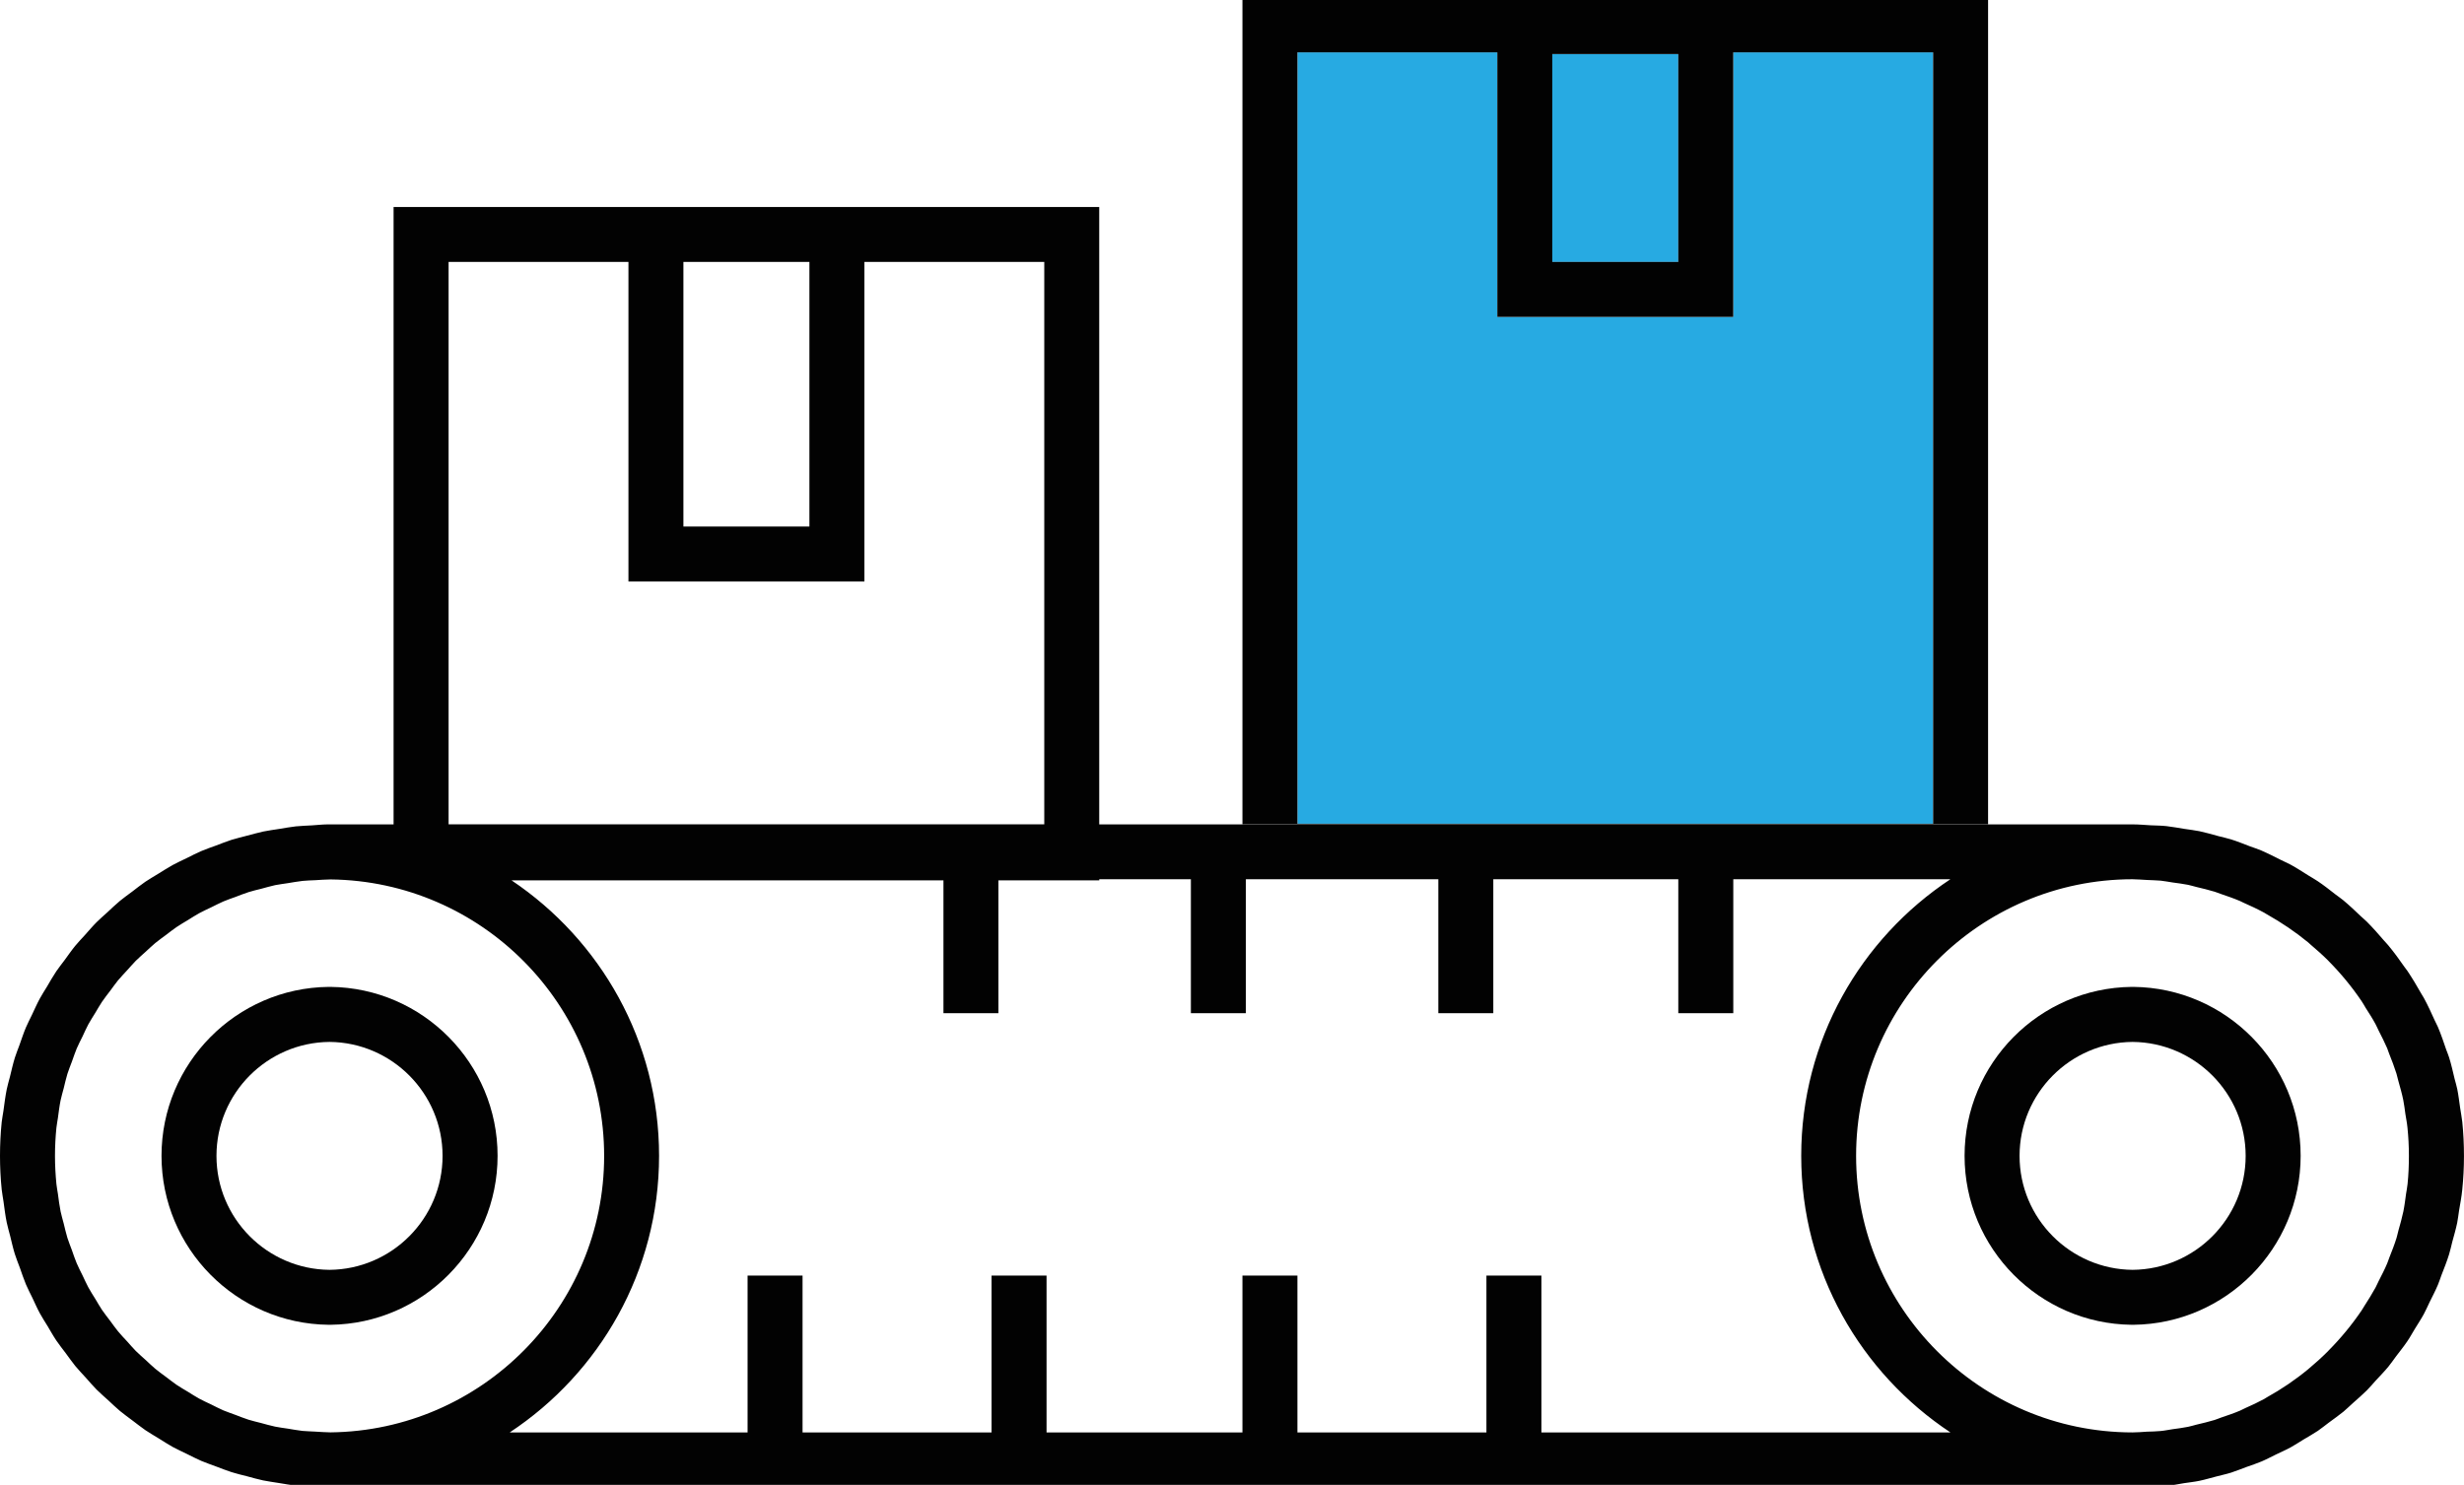 <?xml version="1.0" encoding="utf-8"?>
<!-- Generator: Adobe Illustrator 15.1.0, SVG Export Plug-In . SVG Version: 6.00 Build 0)  -->
<!DOCTYPE svg PUBLIC "-//W3C//DTD SVG 1.1//EN" "http://www.w3.org/Graphics/SVG/1.1/DTD/svg11.dtd">
<svg version="1.1" id="Capa_1" xmlns="http://www.w3.org/2000/svg" xmlns:xlink="http://www.w3.org/1999/xlink" x="0px" y="0px"
	 width="89.625px" height="54.021px" viewBox="0 0 89.625 54.021" enable-background="new 0 0 89.625 54.021" xml:space="preserve">
<g>
	<path fill="none" d="M21.974,42.05c0-5.511-4.455-10-9.952-10.06c-0.19,0.001-0.376,0.019-0.564,0.028
		c-0.152,0.01-0.306,0.011-0.456,0.025c-0.184,0.021-0.362,0.055-0.543,0.083c-0.151,0.024-0.304,0.042-0.453,0.072
		c-0.174,0.037-0.343,0.088-0.514,0.133c-0.149,0.039-0.301,0.072-0.447,0.118c-0.164,0.052-0.322,0.117-0.482,0.177
		c-0.147,0.056-0.296,0.104-0.439,0.164c-0.154,0.065-0.301,0.146-0.45,0.218c-0.143,0.068-0.288,0.133-0.426,0.209
		c-0.142,0.076-0.276,0.166-0.414,0.25c-0.138,0.086-0.28,0.164-0.413,0.256c-0.131,0.089-0.253,0.188-0.38,0.282
		c-0.131,0.1-0.266,0.191-0.392,0.296c-0.121,0.102-0.232,0.211-0.348,0.316c-0.122,0.111-0.248,0.217-0.364,0.334
		c-0.108,0.107-0.206,0.226-0.309,0.339c-0.113,0.125-0.231,0.245-0.339,0.375c-0.097,0.118-0.183,0.245-0.275,0.367
		c-0.101,0.136-0.208,0.267-0.302,0.405c-0.088,0.132-0.164,0.271-0.246,0.404c-0.086,0.143-0.178,0.278-0.256,0.424
		C3.133,37.408,3.07,37.555,3.001,37.7c-0.072,0.148-0.149,0.293-0.214,0.445s-0.116,0.313-0.173,0.472
		c-0.055,0.149-0.117,0.297-0.165,0.45c-0.053,0.171-0.09,0.348-0.134,0.521c-0.037,0.146-0.083,0.29-0.113,0.439
		c-0.043,0.21-0.069,0.426-0.098,0.641c-0.017,0.119-0.042,0.234-0.054,0.354c-0.034,0.338-0.052,0.68-0.052,1.024
		c0,0.346,0.018,0.688,0.052,1.025c0.012,0.119,0.038,0.233,0.054,0.354c0.029,0.215,0.055,0.432,0.098,0.643
		c0.03,0.148,0.076,0.292,0.113,0.438c0.044,0.175,0.081,0.353,0.134,0.522c0.048,0.152,0.11,0.299,0.164,0.449
		c0.058,0.156,0.108,0.317,0.173,0.472c0.065,0.155,0.144,0.302,0.217,0.452c0.068,0.142,0.13,0.287,0.206,0.426
		c0.08,0.146,0.172,0.285,0.259,0.429c0.081,0.134,0.156,0.271,0.243,0.399c0.094,0.141,0.201,0.271,0.302,0.405
		c0.092,0.123,0.178,0.25,0.275,0.367c0.107,0.131,0.225,0.251,0.338,0.375c0.103,0.113,0.201,0.231,0.309,0.34
		c0.118,0.118,0.246,0.227,0.369,0.338c0.114,0.104,0.224,0.213,0.343,0.313c0.127,0.105,0.264,0.2,0.396,0.3
		c0.125,0.094,0.246,0.193,0.375,0.281c0.135,0.092,0.278,0.171,0.418,0.256c0.136,0.084,0.269,0.172,0.409,0.249
		c0.14,0.077,0.288,0.142,0.432,0.211c0.148,0.072,0.293,0.149,0.445,0.215c0.143,0.063,0.292,0.109,0.439,0.164
		c0.16,0.061,0.318,0.125,0.482,0.177c0.146,0.047,0.298,0.078,0.447,0.118c0.171,0.045,0.339,0.097,0.514,0.132
		c0.149,0.031,0.302,0.05,0.453,0.072c0.181,0.029,0.359,0.064,0.543,0.084c0.15,0.017,0.304,0.018,0.456,0.026
		c0.188,0.011,0.374,0.026,0.564,0.028C17.52,52.05,21.974,47.562,21.974,42.05z M12.022,48.198c-0.023,0-0.047,0-0.07,0
		c-3.357-0.038-6.077-2.781-6.077-6.146c0-3.366,2.719-6.108,6.077-6.146c0.023,0,0.047,0,0.07,0
		c3.357,0.038,6.077,2.78,6.077,6.146C18.1,45.417,15.379,48.16,12.022,48.198z"/>
	<path fill="none" d="M65.518,42.05c0-4.199,2.16-7.9,5.426-10.062h-7.898v4.872h-2v-4.872h-6.729v4.872h-2v-4.872h-7v4.872h-2
		v-4.872h-3.333v0.041h-3.667v4.831h-2v-4.831H18.608c3.231,2.166,5.365,5.847,5.365,10.021c0,4.202-2.165,7.902-5.432,10.063h8.651
		v-5.706h2v5.706h6.875v-5.706h2v5.706h7.125v-5.706h2v5.706h6.875v-5.706h2v5.706h14.877C67.68,49.952,65.518,46.251,65.518,42.05z
		"/>
	<polygon fill="none" points="37.983,9.53 31.442,9.53 31.442,21.156 22.858,21.156 22.858,9.53 16.317,9.53 16.317,29.989 
		37.983,29.989 	"/>
	<rect x="24.858" y="9.53" fill="none" width="4.583" height="9.626"/>
	<path fill="none" d="M11.986,37.904c-2.271,0.021-4.112,1.872-4.112,4.146c0,2.275,1.841,4.129,4.112,4.147
		c2.271-0.021,4.112-1.872,4.112-4.147C16.099,39.776,14.257,37.925,11.986,37.904z"/>
	<path fill="none" d="M77.571,37.904c-2.271,0.021-4.112,1.872-4.112,4.146c0,2.275,1.842,4.129,4.112,4.147
		c2.271-0.021,4.112-1.872,4.112-4.147C81.684,39.776,79.842,37.925,77.571,37.904z"/>
	<path fill="none" d="M87.498,40.539c-0.025-0.171-0.043-0.345-0.078-0.513c-0.047-0.232-0.112-0.46-0.176-0.688
		c-0.027-0.092-0.043-0.186-0.072-0.275c-0.075-0.243-0.168-0.479-0.262-0.715c-0.027-0.068-0.048-0.142-0.076-0.209
		c-0.092-0.217-0.199-0.424-0.306-0.633c-0.042-0.082-0.075-0.166-0.118-0.246c-0.109-0.201-0.234-0.395-0.357-0.586
		c-0.051-0.08-0.094-0.166-0.147-0.243c-0.354-0.523-0.756-1.011-1.198-1.458c-0.011-0.01-0.02-0.021-0.029-0.031
		c-0.2-0.2-0.412-0.389-0.629-0.572c-0.029-0.023-0.057-0.053-0.086-0.078c-0.467-0.386-0.973-0.727-1.504-1.023
		c-0.035-0.02-0.065-0.041-0.1-0.061c-0.242-0.132-0.494-0.248-0.748-0.36c-0.044-0.021-0.086-0.044-0.131-0.063
		c-0.23-0.098-0.468-0.179-0.707-0.26c-0.072-0.023-0.145-0.057-0.217-0.079c-0.215-0.067-0.434-0.116-0.654-0.169
		c-0.104-0.025-0.205-0.059-0.311-0.08c-0.185-0.038-0.375-0.061-0.563-0.087c-0.146-0.021-0.286-0.052-0.435-0.065
		c-0.166-0.018-0.334-0.018-0.502-0.026c-0.176-0.009-0.348-0.026-0.524-0.026c-5.542,0.008-10.05,4.52-10.05,10.063
		c0,5.545,4.507,10.055,10.05,10.063c0.177,0,0.349-0.018,0.524-0.026c0.166-0.009,0.336-0.009,0.502-0.025
		c0.148-0.015,0.289-0.045,0.435-0.065c0.188-0.027,0.379-0.049,0.563-0.087c0.105-0.021,0.207-0.056,0.311-0.08
		c0.221-0.052,0.439-0.104,0.654-0.169c0.081-0.025,0.158-0.061,0.238-0.088c0.23-0.078,0.461-0.156,0.686-0.251
		c0.068-0.029,0.133-0.066,0.201-0.097c0.229-0.104,0.458-0.209,0.679-0.328c0.034-0.02,0.065-0.041,0.099-0.062
		c0.533-0.297,1.037-0.639,1.504-1.023c0.004-0.002,0.006-0.005,0.009-0.007c0.245-0.203,0.481-0.418,0.706-0.644
		c0.01-0.01,0.019-0.021,0.029-0.032c0.442-0.447,0.846-0.934,1.199-1.457c0.035-0.053,0.064-0.108,0.1-0.162
		c0.142-0.219,0.281-0.438,0.404-0.667c0.043-0.08,0.078-0.166,0.119-0.247c0.105-0.208,0.213-0.416,0.305-0.632
		c0.029-0.068,0.049-0.142,0.078-0.21c0.094-0.235,0.186-0.471,0.262-0.714c0.027-0.091,0.045-0.187,0.07-0.277
		c0.063-0.228,0.129-0.453,0.178-0.687c0.043-0.209,0.067-0.426,0.098-0.64c0.018-0.12,0.042-0.237,0.055-0.357
		c0.035-0.338,0.053-0.681,0.053-1.027s-0.019-0.688-0.053-1.027C87.557,40.859,87.523,40.701,87.498,40.539z M77.606,48.198
		c-0.022,0-0.047,0-0.069,0c-3.357-0.038-6.078-2.781-6.078-6.146c0-3.366,2.719-6.108,6.078-6.146c0.022,0,0.047,0,0.069,0
		c3.356,0.038,6.077,2.78,6.077,6.146C83.684,45.417,80.963,48.16,77.606,48.198z"/>
	<rect x="56.463" y="1.968" fill="#27AAE2" width="4.582" height="7.563"/>
	<polygon fill="#27AAE2" points="63.045,11.529 54.463,11.529 54.463,1.904 47.192,1.904 47.192,29.968 70.314,29.968 70.314,1.904 
		63.045,1.904 	"/>
	<path fill="#020202" d="M89.563,40.82c-0.018-0.171-0.053-0.336-0.077-0.505c-0.034-0.23-0.06-0.465-0.106-0.691
		c-0.024-0.123-0.063-0.242-0.094-0.364c-0.063-0.267-0.123-0.532-0.203-0.79c-0.029-0.094-0.069-0.184-0.102-0.275
		c-0.096-0.279-0.189-0.561-0.305-0.832c-0.036-0.084-0.082-0.163-0.119-0.246c-0.123-0.272-0.247-0.546-0.391-0.809
		c-0.026-0.051-0.062-0.098-0.088-0.146c-0.164-0.289-0.332-0.574-0.517-0.848c-0.03-0.044-0.065-0.084-0.095-0.127
		c-0.19-0.273-0.387-0.545-0.601-0.802c-0.046-0.058-0.1-0.106-0.147-0.163c-0.203-0.237-0.41-0.473-0.631-0.693
		c-0.065-0.066-0.14-0.124-0.207-0.188c-0.211-0.202-0.424-0.403-0.649-0.591c-0.091-0.075-0.19-0.14-0.283-0.212
		c-0.212-0.165-0.422-0.332-0.646-0.481c-0.108-0.074-0.225-0.136-0.336-0.206c-0.217-0.137-0.432-0.276-0.657-0.399
		c-0.118-0.063-0.242-0.114-0.362-0.175c-0.229-0.115-0.455-0.232-0.691-0.334c-0.133-0.057-0.273-0.1-0.409-0.15
		c-0.231-0.088-0.46-0.182-0.697-0.256c-0.151-0.047-0.308-0.078-0.461-0.119c-0.229-0.063-0.458-0.129-0.692-0.179
		c-0.175-0.036-0.355-0.054-0.533-0.082c-0.219-0.034-0.438-0.077-0.662-0.102c-0.188-0.021-0.383-0.021-0.575-0.03
		c-0.216-0.012-0.429-0.033-0.646-0.033c-0.007,0-0.012,0-0.018,0h-2.395h-2.854H45.192h-2.024h-3.185V7.532h-8.542h-8.583h-8.542
		v22.459h-2.255c-0.051,0-0.1,0-0.15,0v0.001c-0.188,0.002-0.37,0.023-0.555,0.035c-0.199,0.012-0.399,0.017-0.596,0.037
		c-0.206,0.022-0.407,0.062-0.61,0.094c-0.193,0.03-0.389,0.056-0.579,0.095c-0.201,0.043-0.396,0.102-0.593,0.152
		c-0.186,0.051-0.374,0.092-0.555,0.149c-0.194,0.062-0.381,0.139-0.572,0.21c-0.176,0.064-0.356,0.125-0.529,0.199
		c-0.186,0.08-0.364,0.174-0.545,0.263c-0.167,0.083-0.339,0.157-0.502,0.248c-0.177,0.098-0.344,0.208-0.516,0.313
		c-0.158,0.099-0.319,0.188-0.472,0.292C5.12,32.194,4.962,32.321,4.8,32.444c-0.145,0.109-0.295,0.214-0.436,0.33
		c-0.159,0.132-0.306,0.275-0.458,0.416c-0.131,0.121-0.268,0.235-0.393,0.361c-0.149,0.149-0.285,0.312-0.426,0.469
		c-0.116,0.129-0.238,0.253-0.348,0.387c-0.137,0.167-0.259,0.346-0.387,0.52c-0.101,0.136-0.208,0.268-0.303,0.408
		C1.926,35.517,1.818,35.71,1.706,35.9c-0.085,0.142-0.177,0.279-0.256,0.426c-0.107,0.196-0.197,0.403-0.293,0.606
		c-0.07,0.147-0.148,0.293-0.212,0.443c-0.09,0.213-0.162,0.436-0.24,0.653c-0.054,0.15-0.116,0.298-0.164,0.451
		c-0.071,0.228-0.122,0.463-0.18,0.697c-0.038,0.151-0.085,0.3-0.116,0.454c-0.052,0.257-0.084,0.521-0.12,0.783
		c-0.019,0.137-0.048,0.271-0.063,0.408C0.021,41.226,0,41.636,0,42.051s0.021,0.823,0.062,1.227
		c0.015,0.147,0.046,0.29,0.066,0.438c0.035,0.253,0.065,0.508,0.116,0.755c0.034,0.167,0.084,0.328,0.125,0.492
		c0.055,0.221,0.103,0.442,0.17,0.658c0.053,0.171,0.122,0.334,0.183,0.501c0.072,0.202,0.138,0.406,0.221,0.604
		c0.071,0.169,0.157,0.329,0.236,0.493c0.089,0.187,0.171,0.377,0.27,0.559c0.087,0.162,0.189,0.313,0.284,0.471
		c0.105,0.174,0.203,0.354,0.316,0.521c0.105,0.156,0.225,0.304,0.337,0.454c0.117,0.157,0.229,0.319,0.353,0.473
		c0.122,0.147,0.255,0.284,0.383,0.426c0.13,0.145,0.254,0.293,0.391,0.431c0.136,0.137,0.283,0.261,0.425,0.391
		s0.278,0.265,0.426,0.388c0.149,0.124,0.308,0.235,0.463,0.353c0.153,0.115,0.302,0.234,0.46,0.344
		c0.159,0.107,0.327,0.203,0.491,0.304c0.166,0.103,0.327,0.209,0.498,0.304c0.168,0.093,0.345,0.17,0.518,0.256
		c0.176,0.086,0.348,0.178,0.529,0.255c0.178,0.075,0.363,0.138,0.545,0.206c0.185,0.068,0.367,0.144,0.556,0.203
		c0.185,0.059,0.376,0.103,0.564,0.151c0.194,0.052,0.386,0.108,0.584,0.15c0.191,0.04,0.387,0.063,0.582,0.096
		c0.203,0.032,0.403,0.07,0.608,0.093c0.196,0.021,0.397,0.026,0.596,0.038c0.186,0.011,0.368,0.032,0.555,0.034l0.15,0.001h65.501
		c0.006,0,0.011,0,0.017,0c0.219,0,0.432-0.021,0.646-0.033c0.191-0.011,0.386-0.011,0.576-0.03
		c0.215-0.021,0.424-0.063,0.635-0.098c0.188-0.029,0.377-0.048,0.561-0.086c0.207-0.043,0.407-0.104,0.61-0.156
		c0.181-0.049,0.366-0.086,0.544-0.142c0.191-0.062,0.375-0.138,0.563-0.207c0.183-0.065,0.367-0.125,0.545-0.2
		c0.18-0.076,0.35-0.169,0.525-0.253c0.176-0.086,0.356-0.162,0.527-0.256c0.163-0.089,0.314-0.192,0.475-0.288
		c0.174-0.105,0.353-0.204,0.521-0.316c0.137-0.094,0.264-0.199,0.397-0.298c0.178-0.132,0.359-0.258,0.53-0.397
		c0.125-0.104,0.24-0.219,0.361-0.327c0.167-0.149,0.337-0.294,0.495-0.452c0.111-0.109,0.209-0.231,0.315-0.347
		c0.156-0.169,0.317-0.333,0.464-0.51c0.1-0.121,0.187-0.252,0.281-0.377c0.139-0.184,0.283-0.361,0.412-0.552
		c0.1-0.146,0.184-0.305,0.277-0.455c0.109-0.181,0.227-0.354,0.326-0.539c0.076-0.141,0.139-0.289,0.209-0.433
		c0.102-0.207,0.209-0.409,0.299-0.623c0.048-0.112,0.084-0.23,0.127-0.346c0.098-0.252,0.199-0.502,0.279-0.761
		c0.047-0.149,0.078-0.305,0.117-0.455c0.063-0.232,0.131-0.462,0.18-0.699c0.031-0.146,0.043-0.298,0.068-0.445
		c0.042-0.249,0.09-0.497,0.115-0.751c0.042-0.403,0.063-0.814,0.063-1.229S89.604,41.224,89.563,40.82z M24.858,9.53h4.583v9.626
		h-4.583V9.53z M16.317,9.53h6.542v11.626h8.583V9.53h6.542v20.459H16.317V9.53z M12.022,52.111
		c-0.19-0.001-0.376-0.019-0.564-0.028c-0.152-0.01-0.306-0.011-0.456-0.025c-0.184-0.021-0.362-0.055-0.543-0.084
		c-0.151-0.023-0.304-0.041-0.453-0.072c-0.174-0.036-0.343-0.087-0.514-0.132c-0.149-0.04-0.301-0.072-0.447-0.118
		c-0.165-0.052-0.322-0.117-0.482-0.177c-0.146-0.056-0.296-0.104-0.439-0.164c-0.152-0.065-0.297-0.144-0.445-0.216
		c-0.144-0.069-0.292-0.134-0.432-0.211c-0.14-0.076-0.272-0.164-0.409-0.248c-0.14-0.086-0.283-0.164-0.418-0.257
		c-0.129-0.088-0.25-0.188-0.375-0.28c-0.133-0.101-0.269-0.193-0.396-0.301C5.53,49.699,5.42,49.59,5.307,49.486
		c-0.123-0.112-0.251-0.22-0.369-0.338c-0.108-0.108-0.206-0.228-0.309-0.341c-0.113-0.123-0.231-0.243-0.338-0.375
		c-0.097-0.116-0.183-0.243-0.275-0.366C3.915,47.93,3.808,47.8,3.713,47.66c-0.087-0.129-0.162-0.267-0.243-0.399
		c-0.087-0.143-0.18-0.28-0.259-0.429c-0.075-0.139-0.137-0.284-0.206-0.426c-0.073-0.149-0.152-0.297-0.217-0.452
		c-0.065-0.152-0.116-0.313-0.173-0.472c-0.054-0.149-0.116-0.297-0.164-0.449c-0.053-0.171-0.09-0.349-0.134-0.521
		c-0.037-0.147-0.083-0.29-0.113-0.439c-0.043-0.211-0.069-0.427-0.098-0.642c-0.017-0.119-0.042-0.234-0.054-0.354
		C2.019,42.739,2,42.396,2,42.052c0-0.346,0.018-0.688,0.052-1.025c0.012-0.119,0.038-0.233,0.054-0.354
		c0.029-0.215,0.055-0.432,0.098-0.642c0.03-0.148,0.076-0.293,0.113-0.438c0.044-0.176,0.082-0.353,0.134-0.522
		c0.048-0.153,0.11-0.3,0.165-0.45c0.057-0.156,0.108-0.317,0.173-0.472c0.064-0.151,0.142-0.297,0.214-0.444
		c0.069-0.146,0.132-0.293,0.208-0.434c0.079-0.146,0.17-0.282,0.256-0.424c0.082-0.135,0.158-0.273,0.246-0.404
		c0.094-0.14,0.201-0.271,0.302-0.406c0.092-0.122,0.178-0.249,0.275-0.367c0.107-0.129,0.226-0.25,0.339-0.375
		c0.103-0.112,0.201-0.229,0.309-0.339c0.116-0.116,0.243-0.223,0.364-0.334c0.116-0.104,0.227-0.216,0.348-0.315
		c0.125-0.104,0.261-0.197,0.392-0.296c0.126-0.095,0.249-0.194,0.38-0.283c0.133-0.092,0.275-0.17,0.413-0.255
		c0.138-0.084,0.272-0.174,0.414-0.251c0.138-0.076,0.284-0.14,0.426-0.209c0.149-0.072,0.296-0.151,0.45-0.217
		c0.143-0.063,0.292-0.109,0.439-0.164c0.16-0.061,0.318-0.125,0.482-0.177c0.146-0.047,0.298-0.08,0.447-0.118
		c0.171-0.045,0.339-0.097,0.514-0.134c0.149-0.029,0.302-0.048,0.453-0.071c0.181-0.028,0.359-0.063,0.543-0.083
		c0.15-0.017,0.304-0.018,0.456-0.026c0.188-0.011,0.374-0.026,0.564-0.028c5.497,0.061,9.952,4.55,9.952,10.061
		C21.974,47.562,17.52,52.05,12.022,52.111z M56.067,52.113v-5.706h-2v5.706h-6.875v-5.706h-2v5.706h-7.125v-5.706h-2v5.706h-6.875
		v-5.706h-2v5.706h-8.651c3.268-2.16,5.432-5.86,5.432-10.063c0-4.174-2.134-7.854-5.365-10.021h15.709v4.831h2v-4.831h3.667v-0.041
		h3.333v4.872h2v-4.872h7v4.872h2v-4.872h6.729v4.872h2v-4.872h7.897c-3.265,2.16-5.426,5.861-5.426,10.062
		c0,4.201,2.162,7.901,5.427,10.063H56.067z M87.572,43.078c-0.012,0.121-0.037,0.238-0.055,0.358
		c-0.03,0.214-0.055,0.43-0.098,0.639c-0.049,0.232-0.113,0.46-0.178,0.688c-0.025,0.092-0.043,0.187-0.07,0.276
		c-0.076,0.243-0.168,0.479-0.262,0.714c-0.027,0.069-0.049,0.143-0.078,0.211c-0.09,0.216-0.199,0.424-0.305,0.632
		c-0.042,0.081-0.076,0.167-0.119,0.247c-0.125,0.229-0.264,0.447-0.404,0.667c-0.035,0.053-0.063,0.108-0.1,0.162
		c-0.354,0.522-0.756,1.01-1.199,1.457c-0.011,0.011-0.02,0.021-0.029,0.032c-0.225,0.225-0.461,0.438-0.707,0.643
		c-0.002,0.002-0.004,0.005-0.008,0.007c-0.467,0.386-0.972,0.729-1.504,1.024c-0.033,0.02-0.064,0.042-0.099,0.061
		c-0.22,0.12-0.448,0.226-0.679,0.328c-0.068,0.03-0.133,0.066-0.201,0.097c-0.223,0.095-0.454,0.173-0.686,0.251
		c-0.08,0.028-0.158,0.063-0.238,0.088c-0.215,0.066-0.434,0.117-0.654,0.169c-0.104,0.025-0.205,0.06-0.311,0.08
		c-0.185,0.038-0.375,0.061-0.563,0.087c-0.146,0.021-0.287,0.053-0.435,0.066c-0.166,0.017-0.334,0.018-0.502,0.024
		c-0.176,0.011-0.348,0.027-0.524,0.027c-5.542-0.008-10.05-4.519-10.05-10.063c0-5.543,4.507-10.055,10.05-10.062
		c0.177,0,0.349,0.019,0.524,0.026c0.166,0.01,0.336,0.01,0.502,0.025c0.147,0.015,0.289,0.045,0.435,0.066
		c0.188,0.026,0.379,0.049,0.563,0.086c0.105,0.021,0.207,0.056,0.311,0.08c0.221,0.054,0.439,0.103,0.654,0.17
		c0.074,0.021,0.144,0.055,0.217,0.078c0.238,0.082,0.477,0.162,0.707,0.261c0.045,0.02,0.087,0.044,0.131,0.063
		c0.254,0.112,0.505,0.229,0.748,0.361c0.034,0.019,0.064,0.041,0.1,0.06c0.531,0.299,1.037,0.64,1.504,1.024
		c0.029,0.024,0.057,0.054,0.086,0.078c0.217,0.184,0.429,0.372,0.629,0.571c0.01,0.011,0.019,0.021,0.029,0.031
		c0.442,0.447,0.846,0.936,1.198,1.458c0.054,0.078,0.099,0.163,0.147,0.243c0.123,0.191,0.248,0.385,0.356,0.586
		c0.044,0.08,0.078,0.165,0.119,0.246c0.106,0.209,0.213,0.417,0.306,0.633c0.028,0.068,0.049,0.142,0.076,0.209
		c0.094,0.235,0.186,0.473,0.262,0.715c0.028,0.092,0.045,0.186,0.072,0.276c0.063,0.228,0.129,0.453,0.176,0.687
		c0.035,0.168,0.053,0.343,0.078,0.514c0.025,0.162,0.059,0.32,0.074,0.483c0.035,0.338,0.053,0.681,0.053,1.027
		S87.607,42.74,87.572,43.078z"/>
	<path fill="#020202" d="M45.192-0.096v30.085h27.122V-0.096H45.192z M56.463,1.968h4.582v7.562h-4.582V1.968z M70.314,29.968
		H47.192V1.904h7.271v9.625h8.582V1.904h7.27V29.968z"/>
	<path fill="#020202" d="M12.022,35.904c-0.023,0-0.047,0-0.07,0c-3.357,0.038-6.077,2.78-6.077,6.146
		c0,3.366,2.719,6.109,6.077,6.147c0.023,0,0.047,0,0.07,0c3.357-0.038,6.077-2.781,6.077-6.147
		C18.1,38.684,15.379,35.942,12.022,35.904z M11.986,46.198c-2.271-0.02-4.112-1.872-4.112-4.146s1.841-4.127,4.112-4.146
		c2.271,0.02,4.112,1.872,4.112,4.146S14.257,46.178,11.986,46.198z"/>
	<path fill="#020202" d="M77.606,35.904c-0.022,0-0.047,0-0.069,0c-3.357,0.038-6.078,2.78-6.078,6.146
		c0,3.366,2.719,6.109,6.078,6.147c0.022,0,0.047,0,0.069,0c3.356-0.038,6.077-2.781,6.077-6.147
		C83.684,38.684,80.963,35.942,77.606,35.904z M77.571,46.198c-2.271-0.02-4.112-1.872-4.112-4.146s1.842-4.127,4.112-4.146
		c2.271,0.02,4.112,1.872,4.112,4.146S79.842,46.178,77.571,46.198z"/>
</g>
</svg>
